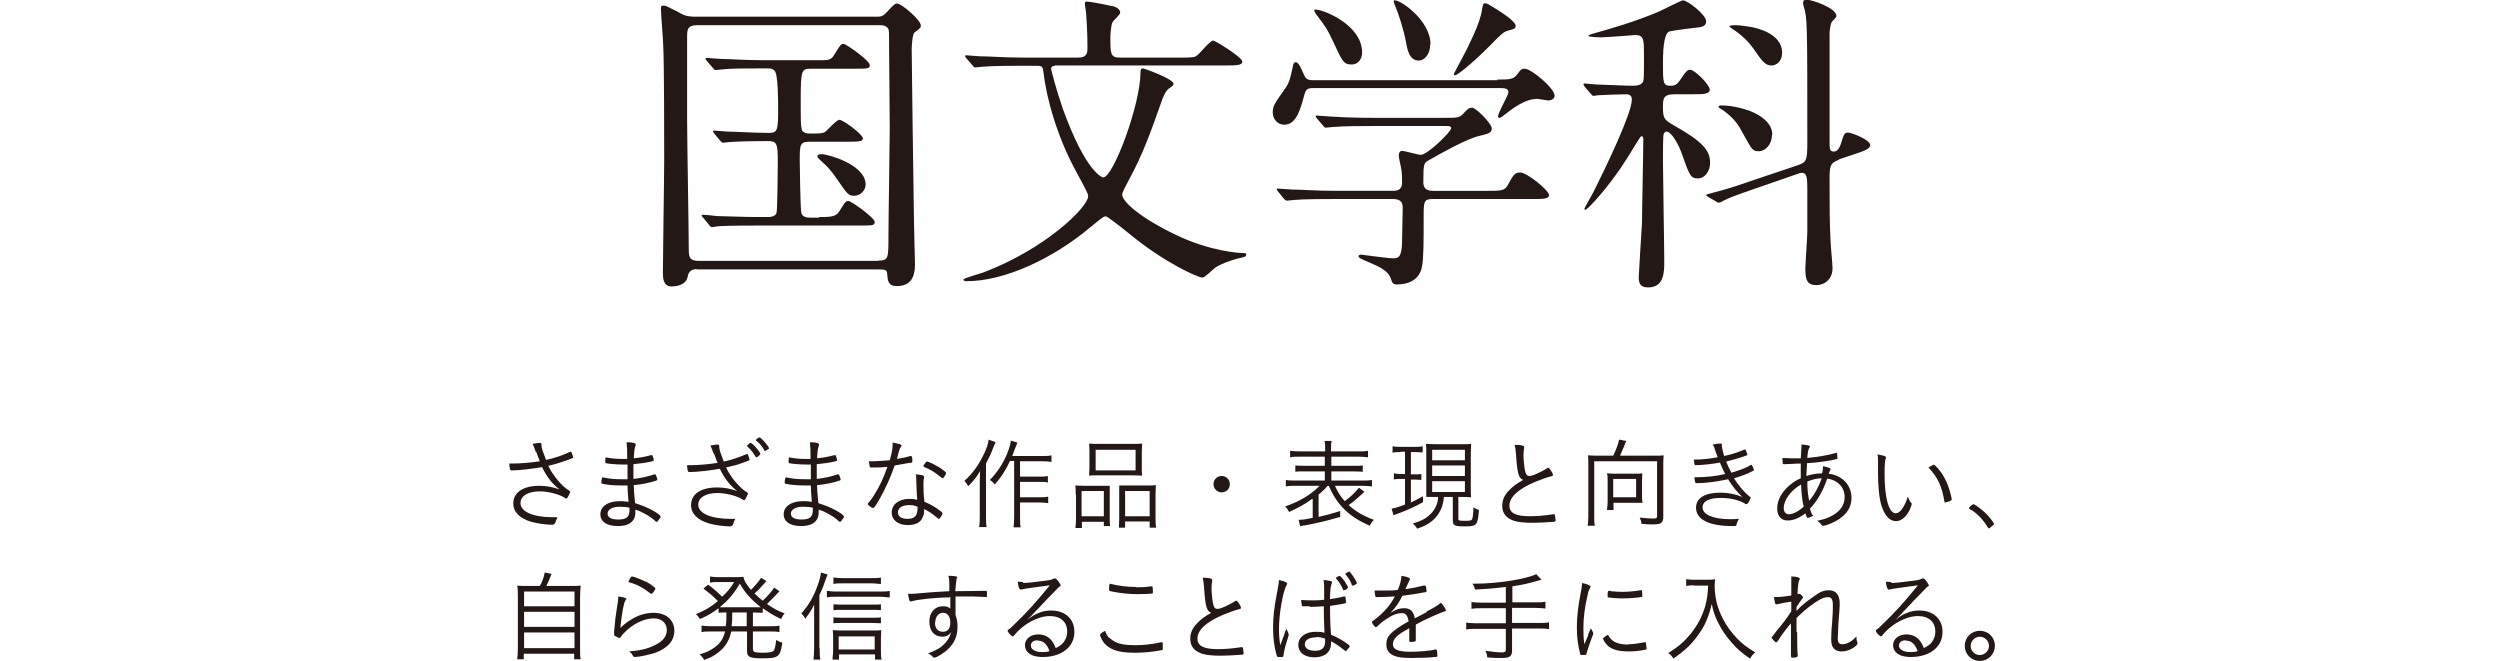 <?xml version="1.0" encoding="UTF-8"?>
<svg id="uuid-3e66be88-8ef6-41b1-bf39-ea24fc917ac0" data-name="レイヤー 2" xmlns="http://www.w3.org/2000/svg" width="76.37" height="20.19" viewBox="0 0 76.37 20.19">
  <defs>
    <style>
      .uuid-61bc0ef8-eee2-4769-b545-e632c3bd1e12 {
        fill: none;
      }

      .uuid-61bc0ef8-eee2-4769-b545-e632c3bd1e12, .uuid-3e3dc8f9-0cf0-4ae3-aea2-d91ec50bd8fd {
        stroke-width: 0px;
      }

      .uuid-3e3dc8f9-0cf0-4ae3-aea2-d91ec50bd8fd {
        fill: #231815;
      }
    </style>
  </defs>
  <g id="uuid-b104e583-379d-4eb0-9d6c-1310347ed155" data-name="サイトマップ">
    <g>
      <g>
        <path class="uuid-3e3dc8f9-0cf0-4ae3-aea2-d91ec50bd8fd" d="m21.29,8.22q-.24,0-.28.22c-.05.29-.39.31-.5.31-.26,0-.26-.28-.26-.44,0-.5.04-2.92.04-3.46,0-.4,0-2.93-.03-3.46,0-.15-.07-.94-.07-1.12,0-.07,0-.1.08-.1.07,0,.1.02.47.21.13.08.24.13.52.13h5.51c.13,0,.19,0,.31-.13.23-.25.26-.27.33-.27.13,0,.72.5.72.67,0,.07-.02.08-.19.21-.07.05-.09.42-.09.51,0,.04.06,4.96.07,5.25,0,.18.03,1.19.03,1.3,0,.2,0,.69-.55.69-.27,0-.28-.16-.3-.38,0-.13-.1-.13-.28-.13h-5.54Zm5.54-.26c.31,0,.31-.07.31-.73,0-.52.04-2.84.04-3.31,0-.39-.02-2.11-.02-2.46,0-.46,0-.51-.02-.57-.06-.12-.19-.12-.29-.12h-5.55c-.31,0-.31.14-.31.39,0,.4,0,2.15,0,2.5,0,.62.05,3.36.05,3.91,0,.26,0,.4.31.4h5.48Zm-1.81-1.33c.31,0,.51,0,.61-.16.19-.31.21-.33.29-.33s.8.51.8.64c0,.11-.05.11-.51.11h-3.05c-.22,0-.88,0-1.21.02-.03,0-.17.03-.2.03-.04,0-.06-.03-.09-.07l-.18-.22s-.05-.05-.05-.06c0-.02.02-.03.04-.03.07,0,.36.03.42.04.2,0,.76.03,1.26.03h.3c.06,0,.22,0,.27-.12.03-.07.04-1.44.04-1.56,0-.58-.03-.64-.31-.64-.69,0-1.02.02-1.16.03-.03,0-.17.02-.2.02s-.05-.02-.09-.06l-.18-.22s-.04-.05-.04-.07c0,0,0-.02.03-.02.07,0,.36.03.42.03.17,0,.8.04,1.27.04.27,0,.27-.12.27-.78,0-.17,0-1.03-.11-1.12-.07-.07-.15-.07-.2-.07h-.24c-.4,0-.9,0-1.15.03-.04,0-.17.02-.2.02-.04,0-.06-.02-.09-.06l-.19-.22s-.04-.05-.04-.07c0,0,0-.02.04-.02.07,0,.35.03.42.03.2,0,.76.04,1.26.04h1.85c.15,0,.27,0,.36-.16.19-.31.21-.34.29-.34.07,0,.8.51.8.65,0,.11-.05.11-.51.11h-1.29c-.28,0-.31.04-.31.92s0,.97.1,1.02c.07.04.1.04.32.04s.3-.02.35-.07c.07-.06.33-.35.41-.35.12,0,.72.45.72.57,0,.09-.12.1-.44.1h-1.19c-.3,0-.3.1-.3.58,0,.21.02,1.48.05,1.6.04.14.21.14.31.14h.24Zm1.07-.65c-.18,0-.21-.06-.53-.52-.15-.23-.36-.45-.42-.49-.1-.1-.17-.15-.17-.19,0-.07.1-.07.13-.07.19,0,1.27.3,1.34.87.03.25-.18.4-.34.4Z"/>
        <path class="uuid-3e3dc8f9-0cf0-4ae3-aea2-d91ec50bd8fd" d="m32.23,2.01c-.06,0-.12.02-.12.1,0,.03.18.71.36,1.22.71,1.96,1.21,2.09,1.23,2.09.31,0,1.14-2.23,1.14-3.21,0-.05,0-.12.08-.12.03,0,.93.32.93.47,0,.05-.05.08-.15.15-.1.07-.19.31-.2.34-.35,1-.6,1.68-.99,2.4-.12.22-.23.43-.23.49,0,.23.59.73,1.61,1.22,1.07.52,1.96.57,2.09.57.03,0,.09,0,.09.04,0,.07-.03.08-.27.13-.22.06-.53.17-.68.28-.06.04-.31.3-.39.3-.14,0-1.18-.47-2.22-1.33q-.67-.54-.73-.54c-.07,0-.1.03-.47.33-1.14.96-2.62,1.65-3.78,1.65-.07,0-.1-.02-.1-.05,0-.04.51-.18.59-.21,1.92-.72,3.22-2.01,3.22-2.33,0-.09-.04-.15-.35-.73-.58-1.05-.92-2.24-1.01-3.04-.03-.19-.03-.22-.21-.22h-.47c-.23,0-.88,0-1.2.03-.03,0-.17.02-.21.02-.03,0-.05-.02-.08-.06l-.19-.22s-.04-.05-.04-.07c0-.02.02-.02.04-.02.06,0,.34.03.41.03.28,0,.77.04,1.32.04h1.69c.28,0,.28-.17.28-.31,0-.48-.03-.89-.04-1.02,0-.05-.04-.27-.04-.32s.02-.06.07-.06c.1,0,.6.1.73.13.06,0,.28.06.28.21,0,.06-.22.24-.24.3-.04.09-.06.36-.06.45,0,.5,0,.62.29.62h1.86c.22,0,.39,0,.46-.04.1-.04.42-.48.53-.48.06,0,.89.51.89.64,0,.12-.19.12-.51.12h-5.21Z"/>
        <path class="uuid-3e3dc8f9-0cf0-4ae3-aea2-d91ec50bd8fd" d="m45.74,2.43c.37,0,.49,0,.61-.16.1-.14.12-.17.23-.17.2,0,.91.6.91.82,0,.11-.12.15-.19.15-.03,0-.3-.05-.33-.05-.23,0-.52.09-1,.48-.08.06-.12.1-.17.1-.02,0-.04-.02-.04-.04,0-.11.32-.66.32-.74,0-.12-.12-.13-.26-.13h-5.66c-.17,0-.26,0-.31.19-.12.44-.24.93-.62.93-.2,0-.35-.17-.35-.37s.05-.27.34-.68c.16-.22.18-.29.28-.76,0-.03.03-.1.08-.1.09,0,.16.17.27.42.06.13.18.13.28.13h5.62Zm-3.21,3.4c.11,0,.3,0,.3-.25,0-.11,0-.33-.03-.45-.03-.14-.07-.33-.07-.37,0-.03,0-.15.1-.15.09,0,.49.12.57.12.21,0,.93-.71.93-.81,0-.07-.05-.07-.18-.07h-2.24c-.23,0-.88,0-1.2.03-.04,0-.17.02-.21.02-.03,0-.05-.02-.08-.06l-.19-.22s-.04-.05-.04-.07c0-.02.02-.02.03-.02.07,0,.35.03.42.03.28.02.77.04,1.32.04h2.16c.43,0,.47,0,.61-.16.1-.11.15-.15.24-.15.12,0,.6.49.6.63s-.09.16-.37.23c-.4.09-1.12.5-1.58.76-.12.08-.14.09-.14.66,0,.26.21.26.31.26h1.65c.39,0,.52,0,.61-.16.18-.32.21-.4.39-.4.21,0,.88.55.88.69,0,.12-.19.12-.51.12h-3.04c-.28,0-.28.08-.28.56,0,.71,0,1.24-.05,1.5-.07.4-.4.55-.77.55-.13,0-.14-.06-.18-.17-.08-.26-.37-.38-.77-.55-.11-.05-.22-.09-.22-.14,0-.05.06-.05.09-.05.02,0,.8.11.95.11.16,0,.28,0,.29-.49,0-.21.02-.89.02-1.03,0-.16-.03-.29-.3-.29h-1.83c-.23,0-.88,0-1.21.03-.03,0-.16.02-.2.02-.03,0-.05-.02-.09-.06l-.18-.22s-.04-.05-.04-.07c0-.02.02-.02.03-.02.07,0,.35.03.42.03.28,0,.77.04,1.32.04h1.77Zm-2.3-5.53c.19,0,1.38.45,1.38,1.31,0,.18-.11.36-.32.36-.24,0-.28-.08-.56-.69-.19-.4-.22-.44-.55-.88,0-.02-.04-.07-.03-.09,0-.02.07-.02.09-.02Zm3.46,1.06c0,.29-.17.49-.35.49-.3,0-.35-.36-.39-.56-.06-.35-.24-.91-.32-1.08,0-.03-.08-.16-.05-.19.09-.1,1.12.56,1.12,1.34Zm2.61-.57c0,.09-.04.09-.21.14-.16.04-.21.09-.58.47-.59.59-1,.9-1.06.9-.02,0-.04-.02-.04-.04,0,0,.33-.62.37-.7.1-.21.43-.84.49-1.25.03-.18.04-.21.1-.21s.13.05.18.08c.25.15.75.46.75.61Z"/>
        <path class="uuid-3e3dc8f9-0cf0-4ae3-aea2-d91ec50bd8fd" d="m51.15,2.88c-.35,0-.35.14-.35.41,0,.31.04.37.3.52.94.53,1.14.79,1.14,1.17,0,.22-.14.47-.37.47s-.26-.09-.51-.8c-.1-.27-.31-.63-.45-.63-.05,0-.07.04-.09.08-.02.07-.02.62-.02.8,0,.44.04,2.6.04,3.09,0,.31,0,.79-.49.79-.24,0-.29-.12-.29-.31,0-.1.09-1.48.1-1.66,0-.42.04-2.14.04-2.56,0-.02,0-.09-.06-.09-.04,0-.39.62-.47.73-.55.86-1.18,1.52-1.24,1.52-.02,0-.03-.02-.03-.03,0-.03.23-.42.27-.5.4-.8,1.18-2.42,1.18-2.84,0-.07-.02-.16-.18-.16-.17,0-.7.02-.86.03-.02,0-.1.02-.13.02s-.04-.02-.08-.06l-.19-.22s-.04-.06-.04-.07c0-.02.02-.03.04-.03.05,0,.29.03.34.03.1,0,.89.04,1.13.04.15,0,.26-.03.31-.12.03-.08.03-.15.03-.86,0-.4,0-.57-.26-.57-.03,0-.87.07-1.03.07-.05,0-.41,0-.41-.05,0,0,.04-.03.1-.05.64-.18,1.27-.36,2.02-.67.12-.05.72-.36.77-.36.14,0,.71.44.71.64,0,.13-.1.16-.18.18-.05,0-.83.1-.94.13q-.2.06-.2.96c0,.62,0,.7.24.7.13,0,.2-.05.28-.17.18-.27.23-.32.31-.32.14,0,.6.46.6.61,0,.05-.03.09-.1.11-.09.03-.17.03-.46.03h-.51Zm5.03,2c-.29.1-.29.22-.29.63,0,.9,0,1.24.03,1.84,0,.13.06.72.06.84,0,.39-.3.52-.49.52-.3,0-.34-.18-.34-.5,0-.18.06-.95.06-1.12,0-.2,0-.43,0-1.34,0-.34-.02-.47-.17-.47-.04,0-.05,0-.12.03l-1.07.37c-.25.09-.93.31-1.18.44-.05.03-.12.07-.15.07s-.06,0-.09-.03l-.24-.14s-.07-.04-.07-.06.03-.03.27-.09c.41-.1.86-.26,1.42-.45l1.07-.36c.3-.1.33-.13.33-.71,0-3.65,0-3.82-.11-4.15,0-.02-.02-.06-.02-.11,0-.08.04-.1.11-.1.15,0,.91.25.91.5,0,.05-.13.15-.15.19-.03.07-.06.25-.06.33,0,.34,0,3.18,0,3.31,0,.22,0,.31.13.31.11,0,.17-.11.21-.22.1-.32.11-.36.23-.36.1,0,.67.22.67.38,0,.11-.15.17-.45.27l-.51.17Zm-2.05-.76c0,.29-.2.5-.4.5s-.21-.05-.49-.55c-.14-.27-.26-.44-.56-.67-.03-.03-.18-.1-.18-.13,0-.05.05-.05.08-.05.42,0,.82.15.88.17.3.12.68.35.68.73Zm.31-2.51c0,.27-.18.39-.32.39-.19,0-.28-.11-.56-.52-.23-.33-.56-.55-.66-.61,0,0-.07-.05-.07-.06,0-.04.14-.04.2-.04.1,0,.33.03.43.05.14.02.98.18.98.79Z"/>
      </g>
      <g>
        <path class="uuid-3e3dc8f9-0cf0-4ae3-aea2-d91ec50bd8fd" d="m16.37,13.81c-.05-.14-.07-.19-.1-.25.11-.02.16-.03.22-.03.03,0,.05.01.05.04v.02c0,.1.05.22.14.46.24-.05.51-.14.74-.25.01,0,.02,0,.02,0,0,0,.02,0,.03.05.02.04.04.11.04.12,0,.02-.02.03-.19.09-.24.08-.28.1-.57.17.14.3.42.63.64.76.02.02.03.02.03.03,0,.02-.03.08-.06.14-.03.05-.04.07-.06.07-.01,0-.02,0-.06-.03-.15-.1-.5-.19-.75-.19-.36,0-.59.14-.59.36,0,.26.39.43.98.43.05,0,.09,0,.15,0-.02.04-.05.11-.06.15q-.03.08-.1.08c-.18,0-.47-.04-.64-.09-.35-.1-.55-.3-.55-.56,0-.34.3-.54.8-.54.22,0,.41.04.61.11-.22-.17-.38-.37-.53-.68-.29.05-.71.1-.92.1-.05,0-.06,0-.08-.16,0-.03,0-.03,0-.05h.09c.26,0,.59-.03.84-.07-.03-.08-.07-.17-.11-.29Z"/>
        <path class="uuid-3e3dc8f9-0cf0-4ae3-aea2-d91ec50bd8fd" d="m19.16,13.51c.18,0,.26.03.26.07,0,.01,0,.02-.01.05-.03.07-.04.18-.05.37.2-.02.36-.05.5-.09.04,0,.05-.01.05-.01.01,0,.02,0,.03.04.02.04.03.1.03.12,0,.02,0,.02-.08.04-.18.04-.34.06-.54.08,0,.06,0,.12,0,.15,0,.05,0,.15,0,.3.26-.03.43-.07.64-.14,0,0,.01,0,.02,0,.01,0,.02,0,.03.04.02.03.04.1.04.12,0,.01,0,.02-.06.04-.18.06-.43.11-.66.13,0,.12.01.24.04.55.24.08.35.12.55.23.16.09.23.15.23.18,0,.02,0,.03-.04.08-.05.07-.06.08-.08.08-.01,0-.02,0-.04-.02-.07-.07-.21-.17-.33-.23-.09-.05-.15-.08-.28-.12,0,.18-.01.24-.07.32-.08.12-.24.18-.47.18-.33,0-.53-.13-.53-.36,0-.24.23-.4.59-.4.08,0,.15,0,.27.02-.02-.25-.03-.36-.03-.5-.06,0-.13,0-.2,0-.22,0-.44-.02-.56-.05-.03,0-.04-.02-.04-.04,0-.02,0-.08.03-.16.23.05.38.06.62.06.06,0,.1,0,.15,0,0-.07,0-.22,0-.45-.07,0-.12,0-.16,0-.17,0-.41-.02-.5-.04-.02,0-.02-.01-.02-.05,0-.03,0-.07.01-.13.2.04.34.05.53.05.04,0,.08,0,.13,0,0-.3,0-.31-.02-.5Zm-.24,1.97c-.22,0-.36.09-.36.21,0,.12.12.18.33.18.25,0,.34-.08.34-.29,0-.01,0-.07,0-.07-.07-.02-.17-.03-.31-.03Z"/>
        <path class="uuid-3e3dc8f9-0cf0-4ae3-aea2-d91ec50bd8fd" d="m21.8,13.86c-.05-.14-.07-.19-.1-.25.11-.02.16-.03.22-.03.03,0,.05.01.05.04v.02c0,.1.05.22.14.46.24-.05.49-.14.7-.23.01,0,.02,0,.02,0,0,0,.02,0,.03.05s.04.11.04.12c0,.02-.02.03-.19.09-.19.07-.26.09-.53.15.14.3.42.63.64.76.02.02.03.02.03.03,0,.02-.03.08-.06.14-.03.05-.04.07-.06.07-.01,0-.02,0-.06-.03-.15-.1-.5-.19-.75-.19-.36,0-.59.14-.59.36,0,.26.39.43.98.43.05,0,.09,0,.15,0-.02.04-.05.11-.06.15q-.03.08-.1.08c-.18,0-.47-.04-.64-.09-.35-.1-.55-.3-.55-.56,0-.34.3-.54.8-.54.22,0,.41.04.61.11-.22-.17-.38-.37-.53-.68-.29.05-.71.1-.92.1-.05,0-.06,0-.08-.16,0-.03,0-.03,0-.05h.09c.26,0,.59-.03.84-.07-.03-.08-.07-.17-.11-.29Zm1.04-.27s.02,0,.02-.02c.04-.03.05-.04.07-.04.02,0,.09.05.17.15.07.07.13.17.13.19,0,.02-.1.1-.12.1-.01,0-.02,0-.03-.02-.06-.11-.14-.21-.24-.3,0,0-.02-.02-.02-.02,0,0,0-.02.02-.03Zm.36-.23c.05,0,.29.28.29.33,0,.02,0,.02-.07.06-.03.02-.05.03-.05.03-.01,0-.02,0-.02-.02-.06-.12-.15-.22-.25-.3,0,0-.01-.01-.01-.02,0-.02.09-.08.12-.08Z"/>
        <path class="uuid-3e3dc8f9-0cf0-4ae3-aea2-d91ec50bd8fd" d="m24.76,13.51c.18,0,.26.03.26.07,0,.01,0,.02-.01.05-.03.07-.04.18-.05.37.2-.02.36-.05.5-.09.04,0,.05-.01.05-.01.01,0,.02,0,.03.04.02.04.03.1.03.12,0,.02,0,.02-.08.04-.18.04-.34.06-.54.08,0,.06,0,.12,0,.15,0,.05,0,.15,0,.3.26-.03.43-.07.64-.14,0,0,.01,0,.02,0,.01,0,.02,0,.03.04.02.03.04.1.04.12,0,.01,0,.02-.06.04-.18.06-.43.11-.66.13,0,.12.01.24.04.55.24.08.35.12.55.23.16.09.23.15.23.18,0,.02,0,.03-.04.08-.05.07-.06.08-.08.08-.01,0-.02,0-.04-.02-.07-.07-.21-.17-.33-.23-.09-.05-.15-.08-.28-.12,0,.18-.01.24-.07.32-.08.12-.24.18-.47.18-.33,0-.53-.13-.53-.36,0-.24.23-.4.59-.4.08,0,.15,0,.27.02-.02-.25-.03-.36-.03-.5-.06,0-.13,0-.2,0-.22,0-.44-.02-.56-.05-.03,0-.04-.02-.04-.04,0-.02,0-.08.03-.16.23.05.38.06.62.06.06,0,.1,0,.15,0,0-.07,0-.22,0-.45-.07,0-.12,0-.16,0-.17,0-.41-.02-.5-.04-.02,0-.02-.01-.02-.05,0-.03,0-.07.01-.13.2.04.34.05.53.05.04,0,.08,0,.13,0,0-.3,0-.31-.02-.5Zm-.24,1.97c-.22,0-.36.09-.36.21,0,.12.12.18.33.18.25,0,.34-.08.34-.29,0-.01,0-.07,0-.07-.07-.02-.17-.03-.31-.03Z"/>
        <path class="uuid-3e3dc8f9-0cf0-4ae3-aea2-d91ec50bd8fd" d="m26.79,14.28s-.04,0-.07,0c-.05,0-.08,0-.1,0-.04,0-.05,0-.05-.02,0-.03-.02-.08-.03-.17.05,0,.14,0,.17,0,.11,0,.31-.02.47-.03.07-.24.09-.37.09-.54.09.02.16.03.22.05.04.02.05.02.05.04,0,0,0,.02-.02.04-.05.08-.06.13-.12.37.23-.04.32-.06.41-.09.01,0,.02,0,.02,0,.02,0,.03.02.04.09,0,.02,0,.04,0,.05,0,0,0,.02,0,.03,0,.02,0,.03-.06.04,0,0-.01,0-.03,0-.11.02-.33.06-.45.08-.12.35-.28.71-.48,1.06-.1.17-.15.24-.18.24-.04,0-.16-.09-.16-.12,0-.02,0-.03.03-.05.06-.07.11-.14.17-.24.16-.25.27-.49.4-.85-.2.02-.22.02-.33.02Zm1.44.28s0,.01,0,.04c-.02.05-.02.11-.02.19,0,.14,0,.32.03.54.15.06.28.13.42.23.1.07.13.1.13.12,0,.05-.08.17-.11.17,0,0-.02,0-.05-.03-.11-.1-.27-.21-.4-.27,0,.11,0,.17-.04.24-.06.17-.22.25-.46.25-.29,0-.49-.15-.49-.38,0-.25.22-.42.53-.42.09,0,.14,0,.25.03-.02-.21-.02-.38-.03-.58,0-.1,0-.13-.02-.2.2.02.25.03.25.06Zm-.46.87c-.21,0-.34.09-.34.22,0,.13.11.2.29.2.22,0,.31-.1.31-.33,0-.02,0-.04,0-.04-.09-.04-.17-.05-.26-.05Zm.47-1.25s.02-.02.02-.03c.03-.04.04-.05.06-.05.05,0,.27.11.41.2.12.09.17.12.17.15,0,.02-.02.07-.06.12-.02.03-.03.04-.05.04t-.07-.05c-.16-.13-.28-.21-.48-.29-.02,0-.03-.02-.03-.03,0-.01,0-.03.02-.05Z"/>
        <path class="uuid-3e3dc8f9-0cf0-4ae3-aea2-d91ec50bd8fd" d="m30.41,13.52c-.03.08-.05.1-.07.16-.06.17-.11.26-.22.48v1.59c0,.13,0,.26.02.35h-.23c.02-.11.02-.22.02-.36v-.97c0-.13,0-.21.01-.38-.1.17-.19.29-.36.46q-.05-.08-.12-.16c.26-.23.46-.52.62-.87.07-.15.11-.28.12-.39l.2.07Zm.44.57c-.13.28-.27.49-.46.71q-.06-.08-.15-.14c.23-.24.39-.48.52-.79.07-.17.11-.31.12-.41l.2.06c-.02.05-.03.07-.06.15-.04.11-.06.16-.1.26h.93c.12,0,.18,0,.27-.02v.2c-.07-.01-.15-.02-.27-.02h-.69v.47h.59c.11,0,.17,0,.26-.02v.2c-.09-.02-.16-.02-.26-.02h-.59v.47h.6c.11,0,.18,0,.26-.02v.2c-.08-.01-.16-.02-.26-.02h-.6v.45c0,.14,0,.23.02.31h-.22c.01-.07.02-.15.02-.31v-1.72h-.13Z"/>
        <path class="uuid-3e3dc8f9-0cf0-4ae3-aea2-d91ec50bd8fd" d="m32.86,15.11c0-.12,0-.19-.01-.28.08,0,.16.01.27.01h.55c.09,0,.15,0,.23,0,0,.06,0,.11,0,.27v.67c0,.14,0,.21.01.29h-.19v-.13h-.67v.19h-.2c.01-.07.02-.15.02-.31v-.71Zm.18.66h.68v-.77h-.68v.77Zm.24-1.97c0-.1,0-.17-.01-.25.09.01.17.01.33.01h.96c.17,0,.25,0,.33-.01,0,.08-.01.14-.01.24v.49c0,.11,0,.19.01.25-.08,0-.17-.01-.31-.01h-1c-.14,0-.24,0-.31.01,0-.08.01-.15.01-.25v-.49Zm.19.57h1.22v-.63h-1.22v.63Zm.72.71c0-.14,0-.17,0-.25.08,0,.14,0,.23,0h.64c.11,0,.18,0,.25-.01,0,.08-.01.16-.01.28v.71c0,.16,0,.23.02.31h-.2v-.19h-.75v.19h-.19c0-.08.01-.16.01-.29v-.75Zm.18.69h.75v-.77h-.75v.77Z"/>
        <path class="uuid-3e3dc8f9-0cf0-4ae3-aea2-d91ec50bd8fd" d="m37.57,14.79c0,.14-.11.25-.25.25s-.25-.11-.25-.25.11-.25.25-.25.25.11.25.25Z"/>
        <path class="uuid-3e3dc8f9-0cf0-4ae3-aea2-d91ec50bd8fd" d="m40.07,15.25c-.22.16-.39.25-.69.39-.03-.05-.05-.1-.12-.17.44-.15.79-.36,1.05-.63h-.7c-.13,0-.24,0-.33.02v-.2c.08.02.16.02.33.02h.86v-.28h-.6c-.16,0-.23,0-.3.01v-.19c.06,0,.14.01.3.01h.6v-.28h-.75c-.14,0-.23,0-.31.02v-.2c.08.01.17.02.32.02h.75v-.07c0-.12,0-.18-.02-.25h.22c-.02.08-.02.13-.02.25v.07h.81c.15,0,.24,0,.32-.02v.2c-.08-.01-.17-.02-.31-.02h-.81v.28h.65c.17,0,.24,0,.31-.01v.19c-.07,0-.13-.01-.31-.01h-.65v.28h.92c.16,0,.24,0,.32-.02v.2c-.09-.01-.19-.02-.32-.02h-.81c.09.2.16.31.3.47.2-.15.34-.29.43-.41l.17.12s-.02.02-.05.05c-.13.12-.25.23-.43.36.21.19.44.33.77.45-.06.06-.09.11-.13.18-.65-.29-.99-.63-1.25-1.22h-.03c-.1.11-.14.15-.28.27v.68c.23-.05.37-.09.66-.18v.18c-.37.11-.66.18-1.08.26-.05,0-.1.02-.14.03l-.05-.2c.13,0,.23-.02.43-.06v-.58Z"/>
        <path class="uuid-3e3dc8f9-0cf0-4ae3-aea2-d91ec50bd8fd" d="m42.78,13.81c-.12,0-.16,0-.24.02v-.2c.07.02.13.02.25.02h.43c.11,0,.17,0,.24-.02v.19c-.08,0-.13-.01-.23-.01h-.13v.68h.13c.09,0,.12,0,.19-.01v.18c-.07,0-.12-.01-.19-.01h-.13v.7c.1-.05.17-.08.37-.19v.18c-.25.14-.47.24-.74.34-.06.02-.11.04-.16.06l-.06-.2c.1-.02.22-.05.41-.13v-.78h-.14c-.08,0-.13,0-.2.02v-.19c.07.01.11.02.2.02h.14v-.68h-.13Zm1.07,1.37c-.12,0-.19,0-.28,0,0-.08,0-.16,0-.29v-1.03c0-.15,0-.22-.01-.3.08,0,.14.01.29.01h.81c.14,0,.2,0,.28-.01,0,.07-.01.16-.01.3v1.03c0,.14,0,.22.01.3-.1,0-.14-.01-.28-.01h-.11v.67c0,.05.02.06.21.06.14,0,.19-.01.21-.05.02-.05.04-.19.04-.36.07.04.11.06.17.08-.04.47-.06.5-.44.5-.31,0-.36-.03-.36-.19v-.71h-.27c-.02.21-.07.37-.17.52-.14.21-.34.35-.65.45-.03-.06-.07-.1-.13-.16.26-.07.44-.17.58-.33.12-.14.19-.3.19-.48h-.06Zm-.1-1.12h1v-.32h-1v.32Zm0,.48h1v-.32h-1v.32Zm0,.49h1v-.33h-1v.33Z"/>
        <path class="uuid-3e3dc8f9-0cf0-4ae3-aea2-d91ec50bd8fd" d="m46.51,13.61s.05.02.05.04c0,0,0,.02,0,.04-.01.04-.02.12-.02.21,0,.12.02.34.04.45.03.14.06.19.14.19.07,0,.16-.03.41-.16.06-.03.09-.05.15-.09,0,0,.01,0,.02,0,.03,0,.14.16.14.22,0,.02-.02.03-.05.04-.11.02-.29.09-.47.16-.53.22-.81.47-.81.74,0,.22.19.32.62.32.23,0,.46-.02.71-.06.01,0,.02,0,.02,0,.02,0,.03,0,.04.02,0,.02.02.11.02.16,0,.03,0,.04-.05.05-.12.01-.46.03-.67.03-.23,0-.43-.02-.55-.06-.24-.08-.36-.23-.36-.46,0-.16.06-.32.2-.46.11-.12.21-.2.44-.33-.14-.05-.18-.19-.22-.79-.01-.14-.02-.19-.04-.28.1,0,.17,0,.23.02Z"/>
        <path class="uuid-3e3dc8f9-0cf0-4ae3-aea2-d91ec50bd8fd" d="m49.28,13.92c.08-.16.16-.37.18-.49l.22.04s-.03.06-.07.17c-.06.14-.08.19-.12.28h1.08c.11,0,.17,0,.25-.01,0,.08-.01.15-.01.25v1.63c0,.18-.07.23-.31.23-.11,0-.19,0-.36-.02,0-.08-.02-.12-.05-.19.16.02.3.03.41.03.1,0,.12-.01.12-.08v-1.67h-1.92v1.68c0,.13,0,.2.02.29h-.22c.01-.08.02-.14.02-.29v-1.6c0-.1,0-.18-.01-.26.07,0,.13.01.24.01h.56Zm.88,1.21c0,.1,0,.17.02.23-.07,0-.18,0-.26,0h-.63v.22h-.2c.01-.09.02-.17.02-.25v-.65c0-.08,0-.14-.02-.22.07,0,.12.01.2.01h.68c.08,0,.14,0,.2-.01,0,.07-.01.13-.01.22v.45Zm-.88.06h.7v-.56h-.7v.56Z"/>
        <path class="uuid-3e3dc8f9-0cf0-4ae3-aea2-d91ec50bd8fd" d="m53.46,15.16s.02.02.02.04c0,.02-.02.06-.05.12-.03.05-.05.08-.08.08,0,0-.02,0-.02,0-.18-.12-.47-.19-.76-.19-.36,0-.56.1-.56.29,0,.22.33.36.83.36.08,0,.14,0,.28-.01-.03.06-.05.09-.07.17-.01.05-.02.05-.13.05-.71,0-1.11-.2-1.11-.56,0-.29.26-.46.74-.46.24,0,.45.04.67.13-.2-.2-.3-.33-.43-.54-.33.07-.68.12-.95.12-.05,0-.06,0-.08-.18.34,0,.65-.03.94-.1-.05-.1-.11-.22-.16-.35-.25.05-.59.08-.74.08-.02,0-.03,0-.04-.04,0-.04-.01-.08-.02-.13.28,0,.49-.03.73-.07-.01-.03-.02-.07-.06-.17-.04-.13-.05-.16-.09-.22.08-.02.16-.03.23-.03.04,0,.05,0,.05.04,0,0,0,.02,0,.03t0,.02s.03.17.07.29c.17-.04.29-.07.37-.1l.26-.1s0,0,.01,0c0,0,.02,0,.03.05.02.04.04.1.04.11,0,0,0,.01-.02.02-.15.06-.39.13-.63.19.04.1.08.19.16.34.27-.08.46-.15.6-.24.02,0,.02,0,.02,0,.01,0,.07.14.07.16,0,0,0,.01-.02.02-.15.08-.34.16-.59.23.12.2.31.42.43.52l.07.06Z"/>
        <path class="uuid-3e3dc8f9-0cf0-4ae3-aea2-d91ec50bd8fd" d="m55.39,15.72s0,.01,0,.02c0,.02-.12.08-.17.08-.02,0-.03-.02-.07-.14-.19.15-.37.22-.54.22-.2,0-.32-.14-.32-.36,0-.25.12-.49.36-.7.12-.1.23-.18.36-.23,0-.12,0-.29,0-.45-.16,0-.36.02-.5.02-.03,0-.04,0-.05-.02,0-.01-.01-.09-.01-.13v-.04c.12,0,.18.01.26.01.08,0,.17,0,.3,0,.01-.2.02-.32.02-.34,0-.04,0-.05,0-.08.1,0,.18.02.23.03.02,0,.03.02.03.03,0,0,0,.02-.02.04-.03.05-.05.14-.06.31.36-.04.61-.08.82-.14.05-.01.07-.02.07-.02,0,0,.02,0,.02.02,0,.04.01.11.01.15,0,.02,0,.02-.14.05-.26.05-.49.08-.79.1,0,.14-.02.3-.02.39.16-.05.31-.08.48-.08.02-.08.03-.14.03-.22.17.04.23.06.23.09,0,.01,0,.02-.02.05-.01.02-.02.05-.04.09.16.02.29.07.4.15.19.13.3.35.3.59,0,.34-.22.61-.63.78-.09.04-.19.07-.23.07-.02,0-.04,0-.06-.03-.04-.06-.07-.08-.13-.12.23-.05.34-.09.48-.17.24-.14.36-.33.36-.55,0-.3-.2-.52-.53-.57-.13.37-.3.68-.53.92.02.08.05.14.07.19Zm-.37-.92c-.31.18-.53.47-.53.72,0,.12.06.19.16.19.12,0,.29-.09.45-.23-.05-.2-.07-.41-.08-.68Zm.24.51c.18-.22.3-.44.39-.7-.15,0-.29.04-.44.1,0,.24.02.41.06.6Z"/>
        <path class="uuid-3e3dc8f9-0cf0-4ae3-aea2-d91ec50bd8fd" d="m57.61,13.96s0,0,0,.03c-.03.07-.04.23-.04.49,0,.73.13,1.2.34,1.2.13,0,.27-.19.37-.51.03.08.06.14.1.19.02.02.02.02.02.04,0,.02-.02.07-.05.15-.11.24-.27.37-.43.37-.2,0-.35-.17-.45-.49-.07-.24-.1-.6-.1-1.01,0-.06,0-.15,0-.25v-.08c0-.09,0-.15-.02-.21.21.04.27.06.27.1Zm1.45.23c.05,0,.22.19.33.39.09.16.15.32.2.52.02.07.03.13.03.15,0,.02,0,.03-.04.05-.04.02-.14.05-.16.05-.01,0-.02,0-.02-.02-.08-.49-.21-.75-.49-1.05.06-.04.14-.08.16-.08Z"/>
        <path class="uuid-3e3dc8f9-0cf0-4ae3-aea2-d91ec50bd8fd" d="m60.23,15.44s.04-.04.05-.04c.04,0,.24.15.35.25.12.11.28.32.28.35,0,.02,0,.03-.07.08-.06.06-.07.06-.08.06,0,0-.02,0-.03-.02-.16-.26-.34-.45-.56-.57-.02,0-.02-.02-.02-.03,0-.01,0-.02.08-.09Z"/>
        <path class="uuid-3e3dc8f9-0cf0-4ae3-aea2-d91ec50bd8fd" d="m16.49,17.9c.08-.14.12-.25.15-.41l.21.04c-.06.16-.11.26-.16.37h.7c.16,0,.25,0,.35-.01-.01.1-.02.18-.02.36v1.56c0,.18,0,.25.02.33h-.2v-.17h-1.54v.17h-.2c.01-.08.02-.18.02-.34v-1.55c0-.17,0-.26-.02-.36.1.01.19.01.35.01h.34Zm-.48.62h1.54v-.45h-1.54v.45Zm0,.63h1.54v-.46h-1.54v.46Zm0,.65h1.54v-.48h-1.54v.48Z"/>
        <path class="uuid-3e3dc8f9-0cf0-4ae3-aea2-d91ec50bd8fd" d="m19.12,18.31s0,.02-.02.04c-.05.09-.1.36-.15.83.2-.18.27-.22.41-.3.2-.11.41-.16.61-.16.38,0,.63.22.63.55,0,.3-.2.53-.58.67-.18.06-.5.13-.63.13-.03,0-.04-.01-.07-.06-.02-.04-.05-.07-.1-.11.35-.03.56-.08.78-.19.24-.11.37-.27.37-.46,0-.22-.16-.36-.4-.36-.29,0-.65.17-.91.45-.03.03-.05.05-.09.11-.02.03-.03.04-.04.04-.02,0-.09-.03-.14-.06-.03-.02-.03-.02-.03-.05,0,0,0-.03,0-.08.03-.36.04-.45.1-.83.02-.08.02-.17.03-.25.15.02.25.05.25.08Zm.6-.55c.1.05.2.12.27.18.03.02.03.03.03.04,0,.04-.09.16-.12.16,0,0-.02,0-.03-.01-.21-.17-.42-.28-.64-.34-.02,0-.03-.02-.03-.03,0,0,.02-.04.04-.08.04-.06.05-.07.07-.07.05,0,.27.09.39.15Z"/>
        <path class="uuid-3e3dc8f9-0cf0-4ae3-aea2-d91ec50bd8fd" d="m22.17,19.13c.02-.13.02-.2.02-.42-.1,0-.17,0-.24.01v-.14c-.19.14-.31.22-.57.33-.04-.07-.07-.1-.12-.15.29-.12.46-.22.67-.4-.18-.18-.27-.25-.44-.38l.14-.12c.18.13.29.23.43.37.19-.18.23-.24.37-.45h-.55s-.12,0-.19.02v-.19s.12.02.21.02h.55c.13,0,.2,0,.26-.01.02.12.09.23.23.4.12-.12.25-.27.31-.37l.16.1s-.03.04-.06.07c-.11.13-.19.21-.3.31.08.08.16.15.25.22.16-.15.27-.28.35-.4l.16.11s-.03.03-.14.15c-.08.08-.14.14-.24.24.19.13.3.2.54.29-.05.05-.07.09-.11.17-.25-.12-.36-.19-.56-.33v.14c-.07,0-.15-.01-.25-.01h-.05v.42h.52c.13,0,.22,0,.29-.02v.2c-.09-.02-.17-.02-.29-.02h-.52v.55s.01.07.06.08c.03.01.13.02.23.02.22,0,.3-.02.34-.06.04-.04.06-.15.08-.33.08.04.12.07.19.08-.07.45-.12.48-.63.48-.36,0-.45-.04-.45-.22v-.6h-.48c-.04.19-.11.33-.21.46-.08.1-.2.2-.33.28-.08.05-.15.08-.29.13-.04-.07-.07-.11-.14-.17.21-.06.31-.11.44-.2.19-.13.28-.27.34-.5h-.43c-.12,0-.2,0-.29.02v-.2c.08.01.16.02.29.02h.46Zm.86-.58c.1,0,.15,0,.21,0-.3-.24-.48-.44-.64-.72-.19.32-.35.5-.61.72.06,0,.12,0,.22,0h.82Zm-.66.16q0,.3-.02.42h.46v-.42h-.44Z"/>
        <path class="uuid-3e3dc8f9-0cf0-4ae3-aea2-d91ec50bd8fd" d="m25.04,19.81c0,.13,0,.25.02.34h-.21c.01-.11.02-.2.02-.35v-.98c0-.15,0-.17,0-.35-.08.17-.13.24-.27.43-.04-.07-.05-.09-.12-.16.22-.25.37-.5.49-.84.07-.18.09-.28.11-.41l.2.06c-.02.05-.03.09-.06.16-.05.15-.1.29-.19.47v1.61Zm.21-1.76c.07,0,.15.02.25.02h1.4c.12,0,.2,0,.28-.02v.2c-.08,0-.17-.02-.28-.02h-1.39c-.1,0-.17,0-.25.02v-.2Zm.37,2.1h-.19c0-.07.02-.16.02-.27v-.35c0-.1,0-.2-.01-.28.06,0,.14.01.24.01h.97c.13,0,.21,0,.27-.01,0,.08-.01.16-.01.28v.35c0,.11,0,.18.02.27h-.2v-.16h-1.1v.16Zm1.29-1.51c-.06-.01-.14-.01-.25-.01h-.97c-.11,0-.15,0-.23.01v-.18c.07,0,.12.01.23.01h.97c.11,0,.19,0,.25-.01v.19Zm0,.4c-.07,0-.14-.01-.25-.01h-.97c-.11,0-.16,0-.23.01v-.18c.07,0,.12.01.23.01h.97c.12,0,.18,0,.25-.01v.18Zm0-1.2c-.07,0-.16-.02-.29-.02h-.91c-.11,0-.18,0-.25.02v-.2c.08.01.16.02.26.02h.89c.15,0,.23,0,.3-.02v.2Zm-.19,2v-.4h-1.1v.4h1.1Z"/>
        <path class="uuid-3e3dc8f9-0cf0-4ae3-aea2-d91ec50bd8fd" d="m29.01,18.25c-.43,0-1.04.07-1.16.12-.02,0-.03,0-.04,0-.03,0-.05-.07-.07-.23h.05c.08,0,.16,0,.33-.02.2-.02.63-.05.88-.06,0-.36,0-.38-.03-.47.22,0,.27.02.27.05,0,0,0,.02-.02.04t-.04.38c.08,0,.72-.01.88-.01.06,0,.08,0,.08,0,0,0,.01.03.01.07,0,.11,0,.12-.02.12h0s-.3-.02-.46-.02c-.2,0-.4,0-.48,0,0,.03,0,.2,0,.56.05.16.06.23.06.36,0,.29-.09.5-.29.69-.12.12-.35.26-.42.26-.02,0-.03,0-.07-.05-.03-.03-.07-.06-.12-.08.14-.05.26-.11.36-.17.08-.06.17-.14.23-.23.05-.06.07-.12.12-.25-.08.1-.15.14-.27.14-.25,0-.4-.18-.4-.46s.16-.47.42-.47c.1,0,.16.02.22.07v-.37Zm-.45.76c0,.18.09.29.25.29.14,0,.22-.1.22-.28s-.08-.3-.22-.3-.24.12-.24.3Z"/>
        <path class="uuid-3e3dc8f9-0cf0-4ae3-aea2-d91ec50bd8fd" d="m31.25,17.81c.09,0,.4-.03.68-.07.16-.02.19-.03.25-.06.02-.01.03-.01.05-.01.03,0,.06.03.13.13.02.04.04.06.04.08,0,.02,0,.02-.06.06t-.35.36c-.05.05-.19.2-.38.4-.1.11-.12.13-.23.24.15-.12.23-.17.36-.22.12-.05.25-.07.37-.07.43,0,.71.26.71.65,0,.2-.07.37-.2.5-.18.18-.45.27-.77.27-.21,0-.36-.05-.45-.14-.06-.06-.09-.14-.09-.22,0-.19.17-.33.41-.33.25,0,.43.14.53.42.15-.08.22-.13.28-.24.05-.08.07-.18.07-.27,0-.29-.2-.47-.53-.47-.36,0-.81.24-1.08.58-.02.03-.04.04-.05.04-.04,0-.16-.13-.16-.17,0-.01,0-.02.03-.04.06-.04.07-.05.21-.19.39-.38.59-.6,1.05-1.16-.61.08-.81.11-.87.13-.02,0-.02,0-.03,0-.03,0-.07-.1-.08-.24.06,0,.13.01.17.01Zm.45,1.75c-.13,0-.21.06-.21.16,0,.12.14.2.34.2.09,0,.15,0,.23-.03-.08-.22-.19-.32-.36-.32Z"/>
        <path class="uuid-3e3dc8f9-0cf0-4ae3-aea2-d91ec50bd8fd" d="m33.9,19.49c.11.1.22.16.39.19.1.02.25.03.38.03.27,0,.52-.03.8-.09,0,0,0,0,.02,0,.02,0,.02,0,.03.03,0,.03,0,.11,0,.17,0,.03,0,.04-.03.04-.24.05-.56.08-.81.08-.39,0-.63-.05-.81-.17-.09-.06-.16-.14-.21-.23-.03-.06-.06-.13-.06-.15,0-.02.06-.07.16-.12.04.12.07.17.14.23Zm.79-1.55c.12,0,.3,0,.38-.02.08,0,.1-.01.11-.01.02,0,.02,0,.03.02,0,.02.01.09.01.13,0,.05,0,.07-.02.07-.05.01-.28.02-.45.02-.26,0-.54-.03-.78-.08-.09-.02-.09-.02-.09-.08,0-.06,0-.1.02-.16.29.07.52.1.81.1Z"/>
        <path class="uuid-3e3dc8f9-0cf0-4ae3-aea2-d91ec50bd8fd" d="m36.98,17.67s.05.02.05.04c0,0,0,.02,0,.04-.01.04-.02.12-.02.21,0,.12.02.34.04.45.03.14.06.19.14.19.07,0,.16-.03.41-.16.06-.03.09-.05.15-.09,0,0,.01,0,.02,0,.03,0,.14.16.14.22,0,.02-.02.03-.05.04-.11.02-.29.09-.47.16-.53.22-.81.47-.81.74,0,.22.19.32.62.32.23,0,.46-.02.71-.06.01,0,.02,0,.02,0,.02,0,.03,0,.04.02,0,.02.02.11.02.16,0,.03,0,.04-.05.05-.12.01-.46.03-.67.03-.23,0-.43-.02-.55-.06-.24-.08-.36-.23-.36-.46,0-.16.06-.32.2-.46.11-.12.21-.2.44-.33-.14-.05-.18-.19-.22-.79-.01-.14-.02-.19-.04-.28.1,0,.17,0,.23.02Z"/>
        <path class="uuid-3e3dc8f9-0cf0-4ae3-aea2-d91ec50bd8fd" d="m39.35,19.34s.02.03.02.05t-.04.14c-.05.15-.11.36-.12.48,0,.04-.01.05-.04.06-.03,0-.08,0-.12,0-.03,0-.04,0-.07-.12-.06-.24-.09-.48-.09-.77,0-.32.03-.62.12-1.07.03-.17.05-.25.06-.39.16.03.25.07.25.11,0,.01,0,.02-.02.05-.11.19-.23.88-.23,1.33,0,.17.01.32.04.5.04-.11.07-.18.1-.27q.05-.15.09-.24c.01.05.03.08.05.12Zm.67-.82h-.05c-.08,0-.13,0-.16,0-.03,0-.04,0-.04-.02,0-.03-.02-.1-.02-.14v-.03c.12,0,.17.01.27.01.15,0,.28,0,.43-.02v-.34c0-.11,0-.17-.02-.26.09,0,.17.02.22.03.02,0,.04.02.04.04,0,.01,0,.02-.01.04-.03.07-.05.19-.05.47.16-.02.26-.04.43-.08.01,0,.02,0,.02,0,.01,0,.02,0,.02.02,0,.02.02.11.02.15,0,.02,0,.03-.03.04-.07.02-.27.05-.46.08,0,.23,0,.53.03.88.2.08.37.18.53.3.03.02.04.04.04.05,0,.02-.01.04-.05.08q-.05.07-.07.07s-.01,0-.1-.07c-.09-.08-.22-.16-.35-.23,0,.03,0,.05,0,.06,0,.27-.19.43-.51.43-.3,0-.49-.15-.49-.38s.21-.4.52-.4c.12,0,.19,0,.28.03-.02-.45-.02-.52-.02-.81-.16.01-.32.02-.43.02Zm.19.95c-.22,0-.35.08-.35.21s.12.2.31.2c.21,0,.31-.09.31-.29,0-.06,0-.08,0-.08-.09-.03-.16-.05-.27-.05Zm.73-1.87s.08.07.15.18c.05.08.09.15.09.17,0,.02-.09.08-.12.08-.02,0-.03,0-.04-.04-.06-.13-.1-.19-.19-.3-.01-.01-.02-.02-.02-.03,0-.02.09-.07.12-.07Zm.35.25c-.05-.13-.09-.18-.19-.31,0,0,0-.01,0-.01,0-.01.01-.02.05-.04.04-.02.05-.03.06-.03.02,0,.05.03.11.12.06.09.13.2.13.23s-.09.08-.12.08c-.02,0-.03,0-.04-.03Z"/>
        <path class="uuid-3e3dc8f9-0cf0-4ae3-aea2-d91ec50bd8fd" d="m43.58,18.68c.27-.14.33-.18.44-.27.07.08.15.2.15.23,0,.02-.02.04-.05.04-.15.05-.61.25-.87.4,0,.11,0,.27,0,.37,0,.12,0,.13-.01.14-.02.01-.07.02-.13.02-.05,0-.06,0-.06-.04,0-.02,0-.06,0-.12,0-.03,0-.08,0-.14v-.12s-.01,0-.03.02c-.34.18-.47.31-.47.47s.16.23.53.23c.27,0,.63-.03.76-.07,0,0,.01,0,.02,0,.02,0,.03.01.04.04,0,.03.01.1.01.14s0,.05-.08.05c-.14.02-.48.03-.71.03-.26,0-.42-.02-.54-.07-.16-.07-.23-.18-.23-.35,0-.25.14-.39.68-.7-.03-.18-.09-.25-.2-.25-.14,0-.29.05-.46.17-.13.08-.2.14-.29.23-.02.02-.04.03-.05.03-.03,0-.12-.12-.12-.16,0-.01,0-.02.04-.04.06-.04.15-.11.21-.17.2-.18.33-.34.45-.57-.18.01-.38.02-.54.02-.04,0-.05,0-.06-.04,0-.04-.02-.09-.02-.16.11,0,.18,0,.31,0,.1,0,.28,0,.4-.02.08-.19.1-.28.11-.43.18.03.26.06.26.1,0,.01,0,.02-.02.05t-.12.26c.25-.04.31-.05.55-.11.03,0,.05,0,.05,0,.02,0,.02,0,.03.03,0,.03.02.1.02.13,0,.03,0,.04-.1.05-.31.06-.36.06-.64.1-.11.22-.2.35-.36.52.16-.1.27-.14.41-.14.19,0,.29.09.33.31l.36-.19Z"/>
        <path class="uuid-3e3dc8f9-0cf0-4ae3-aea2-d91ec50bd8fd" d="m46.02,17.93c-.43.05-.58.06-.96.08-.02-.08-.03-.1-.08-.18h.08c.69,0,1.56-.14,1.87-.29l.16.17c-.47.13-.55.15-.89.2v.49h.7c.14,0,.22,0,.31-.02v.21c-.08-.01-.18-.02-.31-.02h-.71v.46h.83c.13,0,.22,0,.3-.02v.21c-.1-.02-.17-.02-.3-.02h-.83v.67c0,.18-.07.23-.32.23-.11,0-.28,0-.44-.02,0-.08-.02-.12-.05-.2.19.03.37.05.5.05.09,0,.12-.02.12-.08v-.64h-.9c-.13,0-.22,0-.31.02v-.21c.08.01.17.02.31.02h.9v-.46h-.74c-.12,0-.22,0-.31.02v-.21c.08.01.17.02.31.02h.74v-.46Z"/>
        <path class="uuid-3e3dc8f9-0cf0-4ae3-aea2-d91ec50bd8fd" d="m48.51,19.39q.07-.16.09-.2s.03.07.06.12c0,.01.01.02.01.04,0,.02,0,.03-.04.12-.05.13-.13.37-.16.47,0,.04-.01.05-.02.06,0,0-.06.01-.12.01-.04,0-.05,0-.06-.04-.07-.26-.1-.52-.1-.81,0-.31.04-.65.11-1.01.03-.14.04-.21.05-.34.16.03.26.08.26.11,0,0,0,.02-.02.05-.03.05-.05.09-.07.2-.09.38-.13.7-.13,1,0,.16,0,.32.03.51l.12-.28Zm1.23.29c.16,0,.27-.02.5-.06,0,0,.01,0,.02,0,.02,0,.02,0,.02.02,0,.02.02.14.02.17,0,.02,0,.03-.06.04-.13.03-.33.05-.47.05-.32,0-.5-.05-.64-.16-.07-.06-.16-.19-.16-.23,0-.02.06-.07.15-.12.11.21.28.3.63.3Zm-.53-1.62c.09.01.24.02.35.02.19,0,.39-.02.56-.05t.02,0s.02,0,.02.02c0,.02.01.1.01.15,0,.03,0,.04-.04.04-.13.02-.38.04-.57.04-.17,0-.37-.02-.43-.03-.02,0-.02-.01-.02-.04v-.05c0-.08.01-.11.04-.11,0,0,.03,0,.05,0Z"/>
        <path class="uuid-3e3dc8f9-0cf0-4ae3-aea2-d91ec50bd8fd" d="m51.73,17.88c-.06,0-.12,0-.22.02v-.21c.06.01.11.02.22.02h.39c.14,0,.22,0,.27-.02,0,.07-.01.13-.01.19,0,.37.08.69.25,1.02.11.22.26.42.44.61.17.17.29.26.55.42-.08.07-.1.09-.16.19-.26-.18-.39-.29-.57-.5-.17-.19-.32-.42-.42-.63-.09-.18-.13-.31-.18-.54-.09.39-.21.67-.41.94-.2.29-.42.49-.76.73-.05-.08-.08-.12-.16-.17.32-.2.48-.34.68-.58.21-.26.36-.54.45-.85.05-.19.08-.34.09-.63h-.44Z"/>
        <path class="uuid-3e3dc8f9-0cf0-4ae3-aea2-d91ec50bd8fd" d="m54.9,19.32c0,.25,0,.59.02.72h0s-.02.05-.13.05c-.08,0-.08,0-.08-.08,0-.01,0-.1,0-.19,0-.1,0-.13,0-.59,0-.08,0-.13,0-.19-.13.15-.29.36-.4.54-.02.03-.03.04-.05.04-.02,0-.04-.01-.08-.06-.05-.05-.06-.07-.06-.09t.16-.21c.15-.17.31-.38.44-.59,0-.01,0-.11,0-.29-.17.02-.35.06-.43.08,0,0-.02,0-.03,0-.02,0-.03-.01-.04-.06-.01-.05-.02-.09-.03-.16.02,0,.05,0,.06,0,.09,0,.32-.02.47-.05q0-.25,0-.3t0-.28c.15,0,.26.03.26.07,0,.01,0,.02-.02.05-.02.05-.04.16-.05.42t.03-.01s.02,0,.03,0c.03,0,.11.08.11.11,0,0,0,.02-.02.03-.04.05-.12.17-.18.26,0,.01,0,.1,0,.12.12-.13.22-.21.32-.29.12-.09.27-.2.37-.26.09-.05.19-.08.29-.08.23,0,.34.14.34.42,0,.04-.01.24-.04.6-.01.19-.02.38-.02.44,0,.14.04.19.14.19.14,0,.3-.09.43-.24,0,.08,0,.11.03.18,0,.02,0,.03,0,.04,0,.03-.04.07-.11.12-.12.08-.25.12-.37.12-.21,0-.32-.12-.32-.35,0-.08,0-.27.03-.56.02-.27.02-.41.02-.49,0-.19-.04-.26-.15-.26-.14,0-.3.09-.58.3-.1.08-.22.18-.3.26-.05.05-.08.08-.08.08v.41Z"/>
        <path class="uuid-3e3dc8f9-0cf0-4ae3-aea2-d91ec50bd8fd" d="m57.77,17.81c.09,0,.4-.03.68-.07.16-.02.19-.03.25-.06.02-.01.03-.01.05-.01.03,0,.06.03.13.13.02.04.04.06.04.08,0,.02,0,.02-.06.06t-.35.36c-.05.05-.19.2-.38.4-.1.11-.12.13-.23.24.15-.12.23-.17.36-.22.12-.05.25-.07.37-.07.43,0,.71.26.71.65,0,.2-.07.37-.2.5-.18.18-.45.27-.77.27-.21,0-.36-.05-.45-.14-.06-.06-.09-.14-.09-.22,0-.19.17-.33.41-.33.25,0,.43.14.53.42.15-.08.22-.13.28-.24.05-.08.07-.18.07-.27,0-.29-.2-.47-.53-.47-.36,0-.81.24-1.08.58-.02.03-.04.04-.05.04-.04,0-.16-.13-.16-.17,0-.01,0-.02.03-.04.06-.04.07-.05.21-.19.39-.38.59-.6,1.05-1.16-.61.08-.81.11-.87.13-.02,0-.02,0-.03,0-.03,0-.07-.1-.08-.24.06,0,.13.01.17.01Zm.45,1.75c-.13,0-.21.06-.21.16,0,.12.14.2.34.2.09,0,.15,0,.23-.03-.08-.22-.19-.32-.36-.32Z"/>
        <path class="uuid-3e3dc8f9-0cf0-4ae3-aea2-d91ec50bd8fd" d="m60.94,19.73c0,.25-.2.46-.46.46s-.46-.2-.46-.46.2-.46.46-.46.46.2.46.46Zm-.74,0c0,.16.13.28.28.28s.28-.13.28-.28-.13-.28-.28-.28-.28.13-.28.28Z"/>
      </g>
      <rect class="uuid-61bc0ef8-eee2-4769-b545-e632c3bd1e12" y="4.72" width="76.37" height="13.01"/>
    </g>
  </g>
</svg>